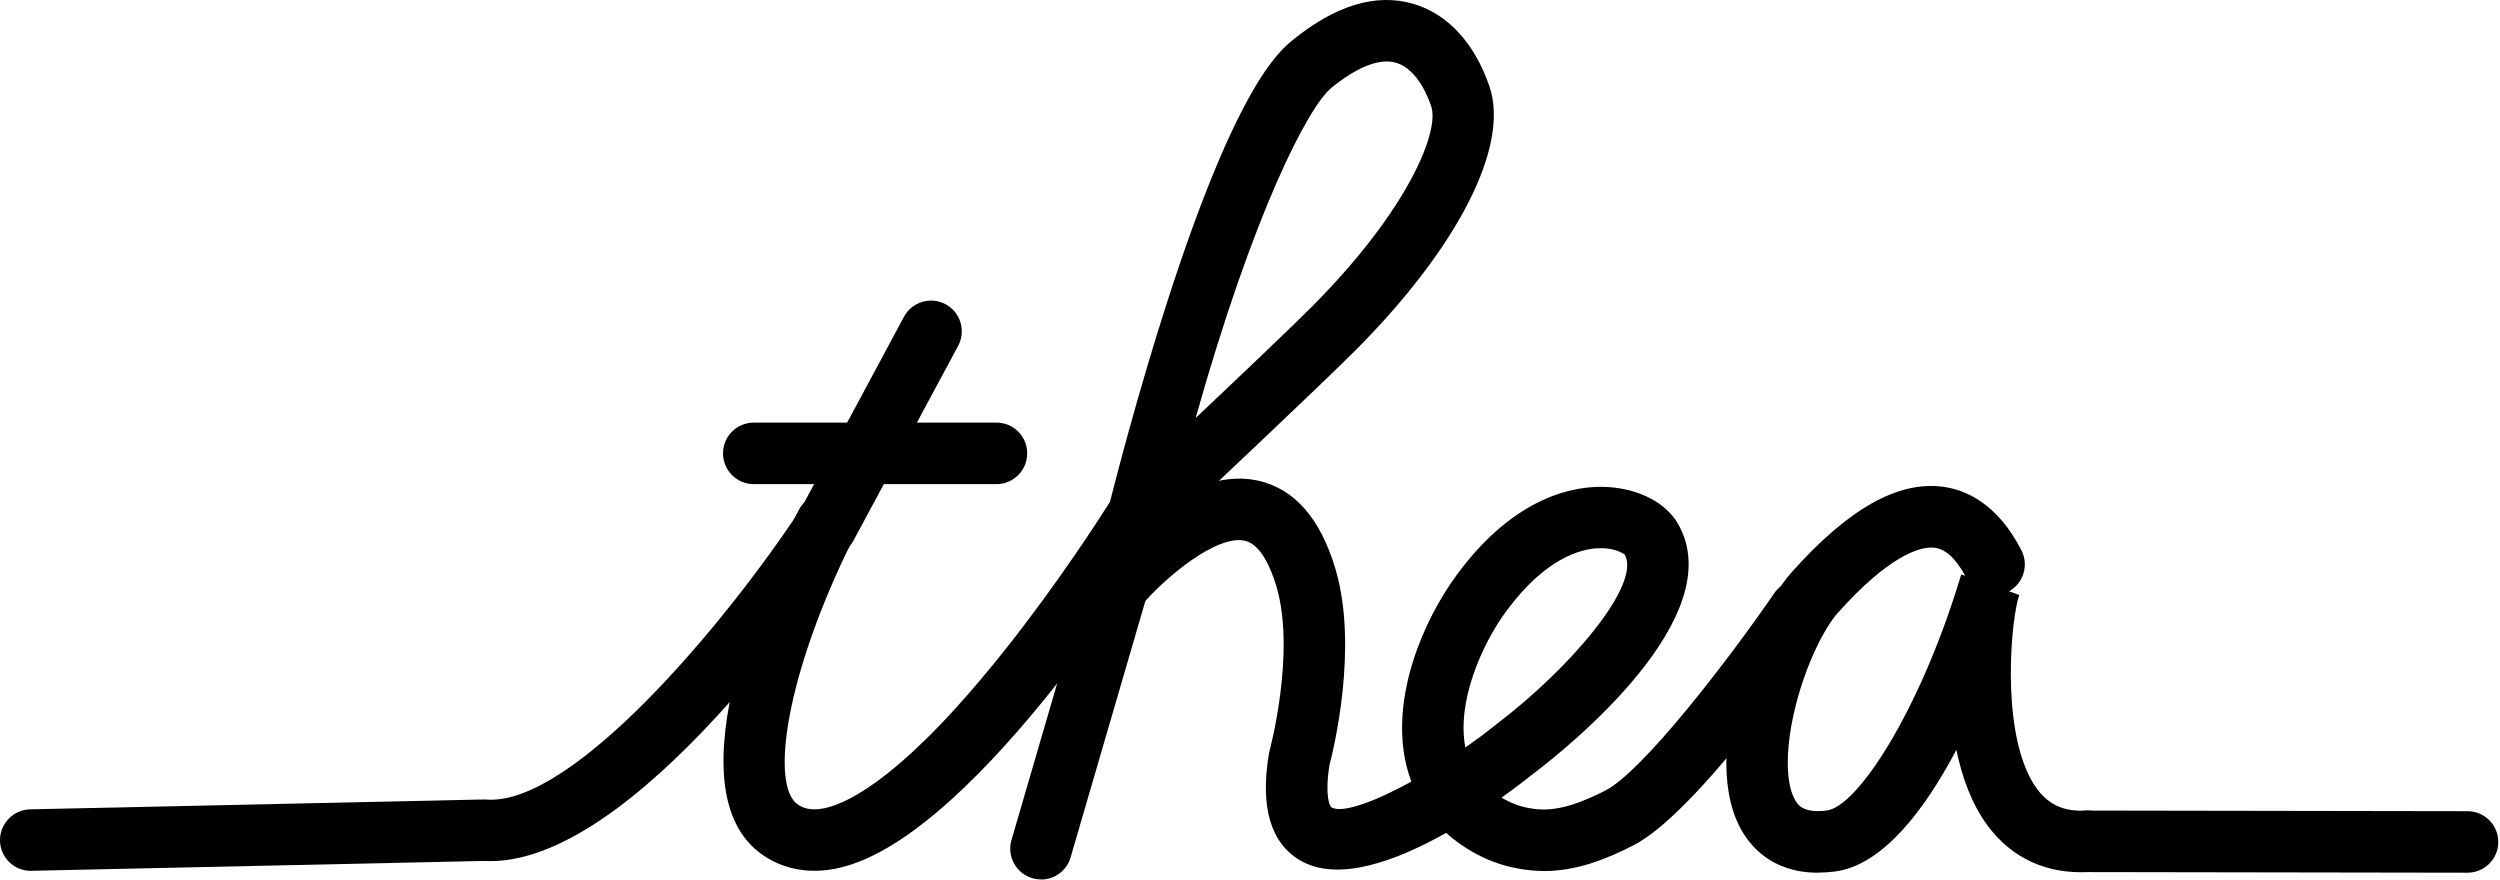 <svg width="568" height="200" viewBox="0 0 568 200" fill="none" xmlns="http://www.w3.org/2000/svg">
<path d="M236.516 199.8C235.863 199.8 235.211 199.707 234.559 199.521C230.847 198.434 228.72 194.567 229.807 190.855L240.181 155.293C225.443 173.959 206.559 193.713 190.424 197.238C184.212 198.604 178.373 197.642 173.575 194.442C151.134 179.55 176.152 126.501 181.401 116.019C183.125 112.571 187.318 111.173 190.781 112.897C194.229 114.621 195.626 118.814 193.903 122.277C178.451 153.227 174.91 178.571 181.308 182.811C182.349 183.494 184.103 184.333 187.442 183.603C193.064 182.376 205.922 175.993 228.782 147.077C240.522 132.231 249.855 117.727 252.185 114.031C253.396 109.248 258.412 89.665 265.074 68.949C280.976 19.441 290.605 11.614 293.773 9.051C303.463 1.178 312.641 -1.571 321.043 0.852C328.885 3.104 335.05 9.797 338.42 19.689C343.001 33.169 331.354 56.09 308.029 79.524C300.373 87.227 271.659 114.248 264.872 120.615L243.24 194.8C242.355 197.843 239.559 199.831 236.531 199.831L236.516 199.8ZM315.048 13.974C310.809 13.974 306.041 17.065 302.562 19.891C297.189 24.255 284.812 48.217 271.643 94.976C281.955 85.239 293.742 74.027 298.106 69.632C319.971 47.673 327.099 29.83 325.173 24.162C323.356 18.804 320.437 15.185 317.16 14.254C316.477 14.052 315.778 13.974 315.048 13.974Z" fill="black"/>
<path d="M413.008 198.278C402.433 198.278 397.448 192.035 395.336 188.013C390.149 178.152 392.587 164.113 394.513 156.628C397.308 145.757 402.138 135.539 407.123 129.948C419.95 115.599 431.147 109.279 441.365 110.583C446.49 111.235 453.758 114.279 459.271 125.041C460.995 128.411 459.721 132.526 456.444 134.343L458.774 135.166L458.883 134.84C458.789 135.166 458.65 135.617 458.479 136.176C456.569 143.49 454.783 168.508 462.874 179.317C465.545 182.888 469.023 184.426 473.806 184.162C477.72 183.944 480.95 186.895 481.167 190.762C481.385 194.613 478.434 197.905 474.567 198.123C465.079 198.635 457.174 195.048 451.677 187.703C448.09 182.904 445.822 176.816 444.487 170.372C437.281 184.007 427.761 196.617 416.844 198.014C415.493 198.185 414.22 198.263 413.024 198.263L413.008 198.278ZM438.818 124.404C435.914 124.404 429.159 126.268 417.527 139.266C414.732 142.403 410.555 150.245 408.039 160.091C405.694 169.238 405.554 177.438 407.697 181.491C408.319 182.671 409.468 184.861 415.043 184.146C422.047 183.246 436.023 161.675 445.139 131.983C445.294 131.424 445.45 130.942 445.589 130.507L446.506 130.834C444.378 126.92 442.049 124.762 439.564 124.451C439.346 124.42 439.098 124.404 438.818 124.404Z" fill="black"/>
<path d="M6.99 197.859C3.201 197.859 0.079 194.831 0.001 191.026C-0.076 187.175 2.983 183.976 6.834 183.882L110.183 181.631L110.525 181.662C129.983 183.106 164.567 141.999 181.976 115.568L205.379 71.977C207.196 68.576 211.435 67.302 214.836 69.12C218.237 70.952 219.511 75.176 217.694 78.577L193.825 122.976C188.793 130.647 143.851 197.626 109.857 195.607L7.145 197.843C7.145 197.843 7.036 197.843 6.99 197.843V197.859Z" fill="black"/>
<path d="M560.616 198.279L474.179 198.139C470.312 198.139 467.191 195.002 467.206 191.135C467.206 187.284 470.343 184.162 474.194 184.162L560.632 184.302C564.498 184.302 567.62 187.439 567.604 191.306C567.604 195.157 564.467 198.279 560.616 198.279Z" fill="black"/>
<path d="M226.39 109.993H171.261C167.394 109.993 164.272 106.872 164.272 103.005C164.272 99.138 167.394 96.017 171.261 96.017H226.39C230.257 96.017 233.379 99.138 233.379 103.005C233.379 106.872 230.257 109.993 226.39 109.993Z" fill="black"/>
<path d="M350.75 197.89C349.819 197.89 348.871 197.844 347.909 197.751C343.824 197.362 340.004 196.306 336.572 194.614C333.544 193.123 330.873 191.306 328.574 189.225C317.191 195.639 303.976 200.515 295.403 195.483C288.679 191.539 286.288 183.386 288.291 171.257L288.446 170.558C288.508 170.341 294.425 148.227 290.015 133.288C288.726 128.955 286.427 123.613 282.747 122.836C276.473 121.516 265.028 130.865 259.266 137.62C256.766 140.555 252.356 140.913 249.421 138.412C246.485 135.912 246.128 131.517 248.613 128.567C250.616 126.206 268.693 105.583 285.635 109.155C294.006 110.925 300 117.712 303.432 129.328C308.681 147.078 302.935 170.465 302.05 173.866C300.947 180.854 302.143 183.215 302.5 183.432C304.876 184.83 312.067 182.314 320.654 177.578C320.219 176.413 319.847 175.186 319.536 173.944C315.794 158.43 323.419 140.835 331.075 130.477C344.492 112.323 358.205 110.273 365.193 110.646C372.321 111.034 378.455 114.217 381.204 118.938C393.457 140.012 356.248 169.797 348.468 175.714C346.744 177.081 344.213 179.038 341.153 181.212C341.666 181.522 342.225 181.817 342.784 182.097C344.71 183.044 346.822 183.619 349.229 183.852C354.54 184.349 360.037 181.988 364.727 179.612C373.222 175.295 392.773 149.842 403.1 134.794C405.29 131.61 409.638 130.803 412.822 132.993C416.005 135.182 416.813 139.53 414.623 142.714C409.825 149.702 385.195 184.908 371.063 192.082C365.286 195.017 358.453 197.906 350.766 197.906L350.75 197.89ZM363.687 124.56C363.469 124.56 363.252 124.56 363.034 124.56C359.074 124.746 351.123 126.827 342.302 138.754C336.324 146.829 330.966 159.843 332.938 169.829C335.268 168.198 337.581 166.474 339.818 164.688L339.942 164.58C356.776 151.814 372.818 132.946 369.184 126.066C368.749 125.663 366.901 124.545 363.687 124.545V124.56Z" fill="black"/>
</svg>

